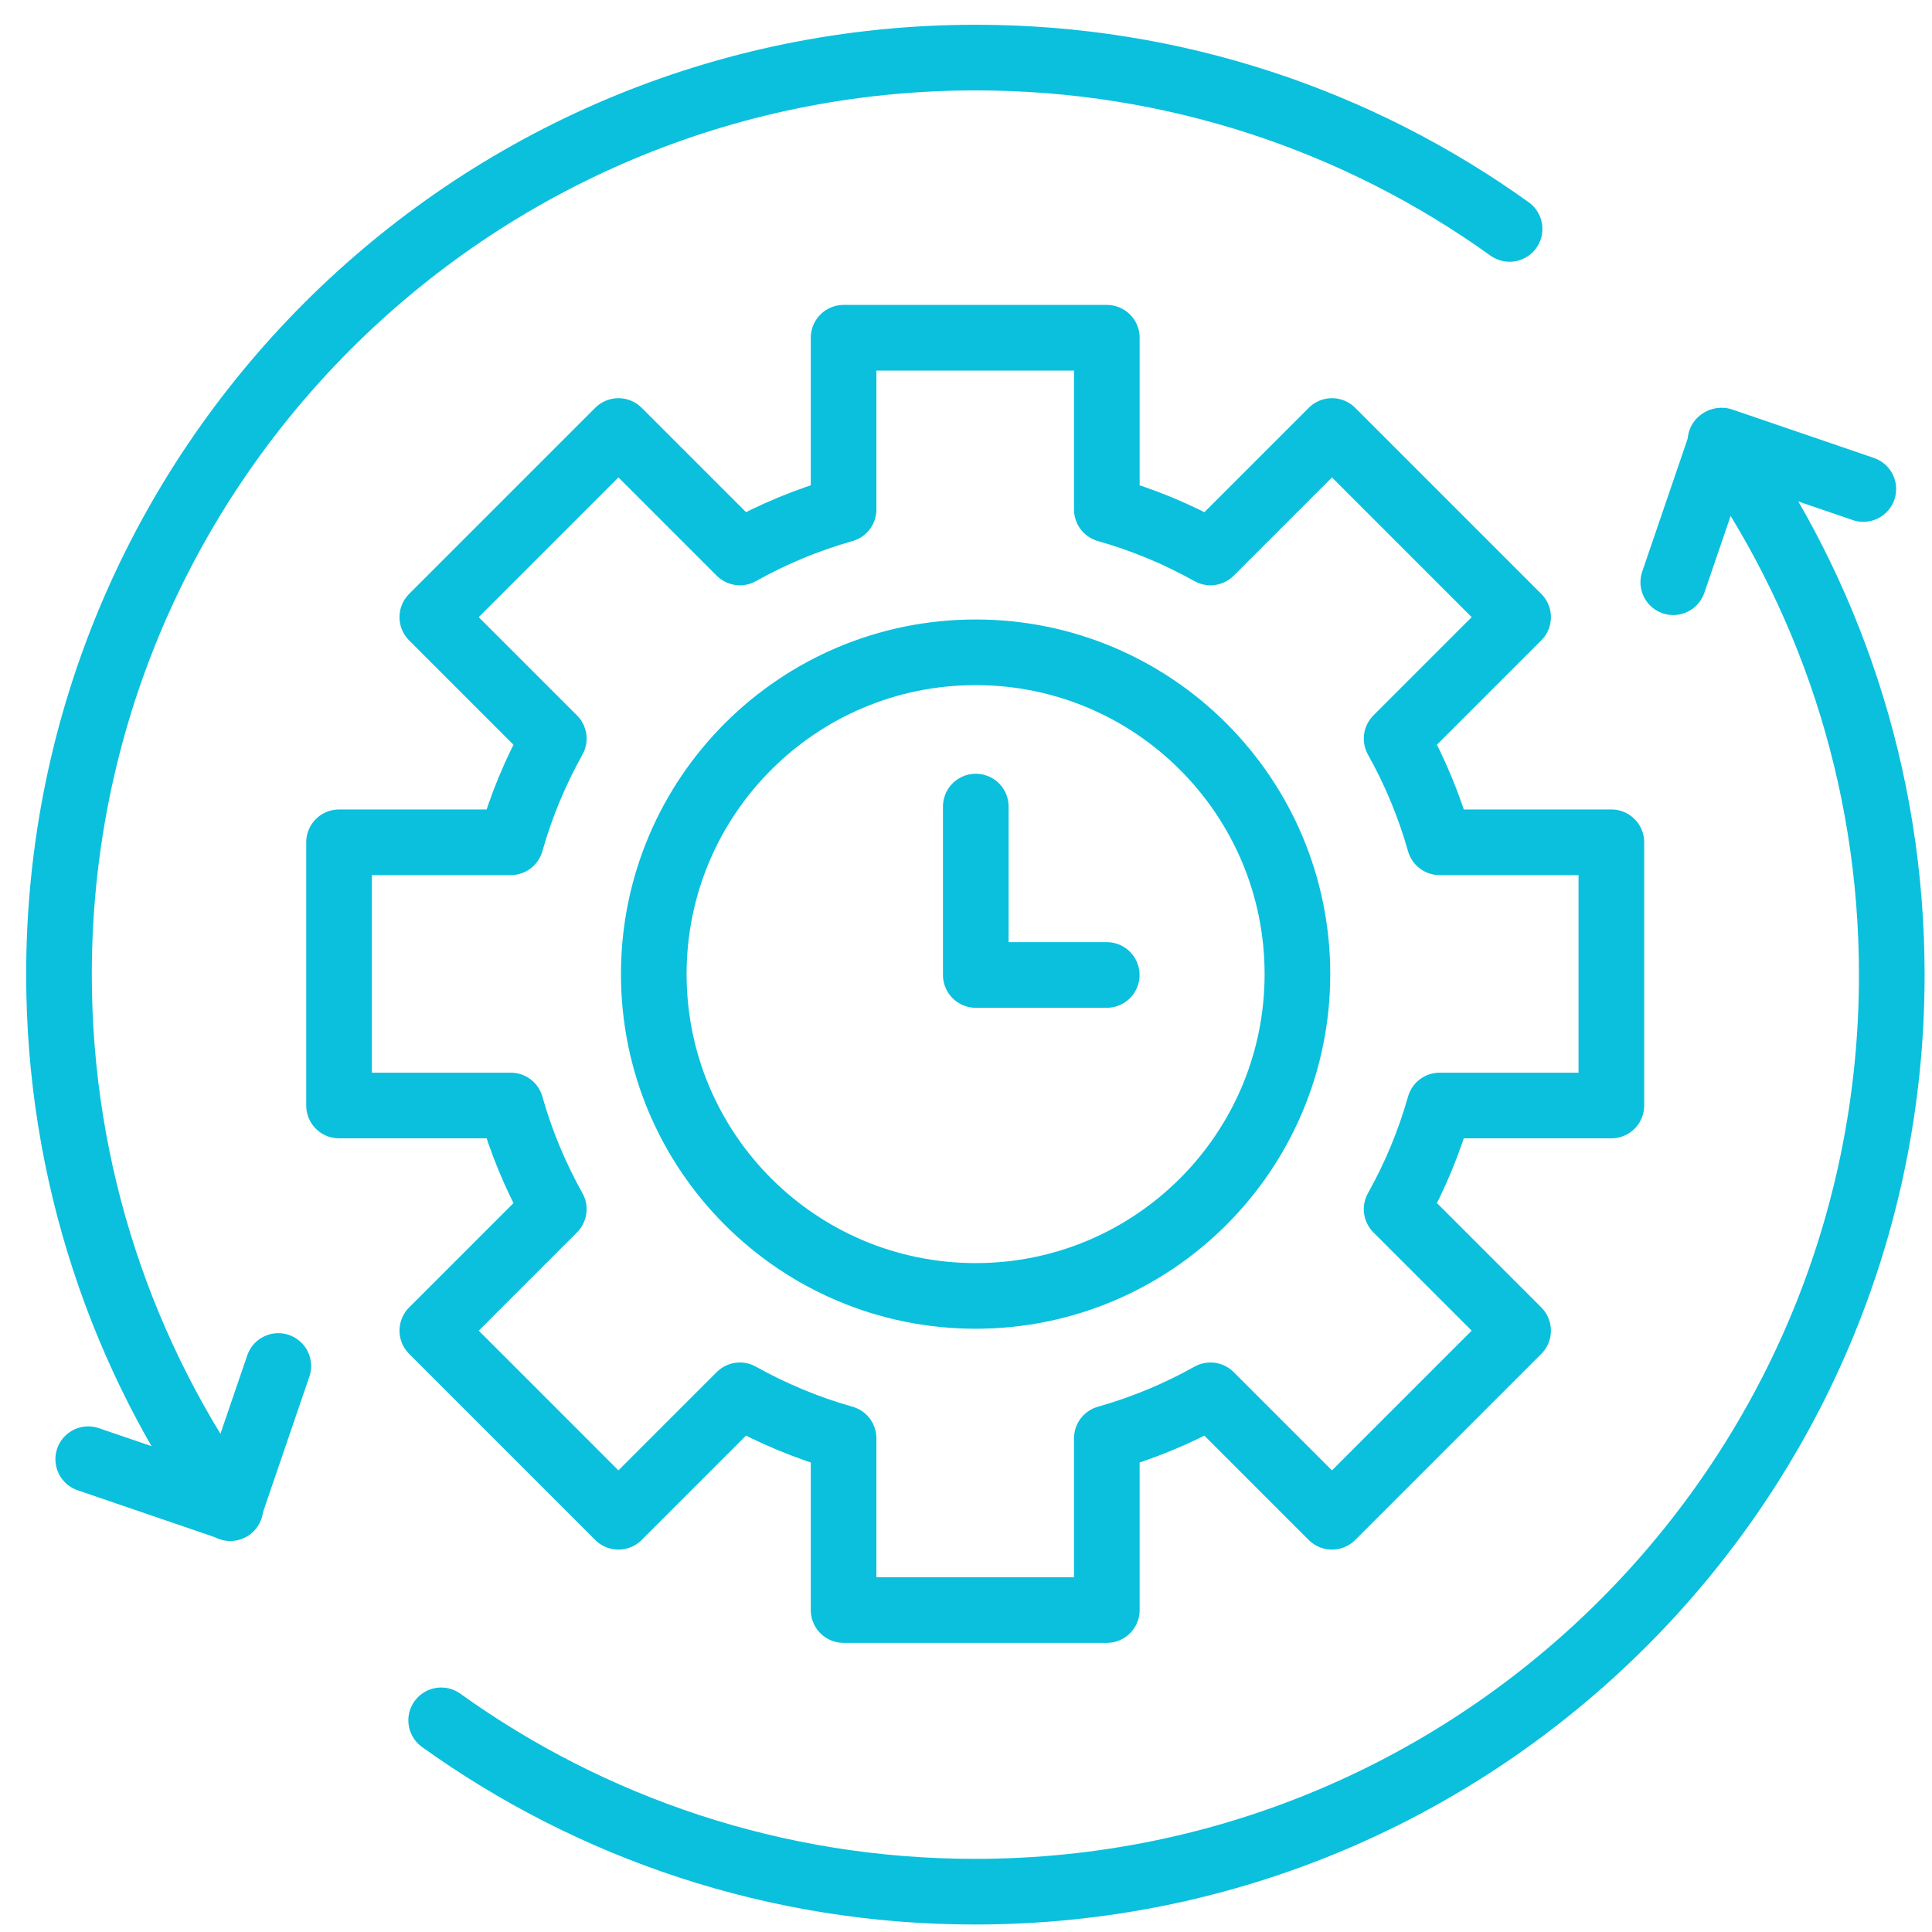 <svg xmlns="http://www.w3.org/2000/svg" width="81" height="81" viewBox="0 0 81 81" fill="none"><g clip-path="url(#clip0_5837_11627)"><path d="M3.699 61.178L9.637 63.208L11.668 57.27" stroke="#0AC0DD" stroke-width="2.752" stroke-miterlimit="10" stroke-linecap="round" stroke-linejoin="round"></path><path d="M9.657 63.231C5.135 56.928 2.473 49.201 2.473 40.852C2.473 19.623 19.682 2.414 40.91 2.414C49.26 2.414 56.986 5.076 63.29 9.598M78.121 20.502L72.183 18.471L70.153 24.41" stroke="#0AC0DD" stroke-width="2.752" stroke-miterlimit="10" stroke-linecap="round" stroke-linejoin="round"></path><path d="M72.13 18.492C76.651 24.796 79.314 32.523 79.314 40.872C79.314 62.101 62.105 79.31 40.876 79.31C32.526 79.31 24.8 76.647 18.496 72.126" stroke="#0AC0DD" stroke-width="2.752" stroke-miterlimit="10" stroke-linecap="round" stroke-linejoin="round"></path><path d="M67.557 46.349V35.313H60.357C59.928 33.799 59.323 32.34 58.554 30.967L63.647 25.874L55.843 18.07L50.75 23.163C49.377 22.394 47.918 21.789 46.404 21.36V14.16H35.368V21.36C33.853 21.789 32.395 22.394 31.022 23.163L25.929 18.07L18.125 25.874L23.218 30.967C22.449 32.34 21.844 33.799 21.415 35.313H14.215V46.349H21.415C21.843 47.864 22.449 49.322 23.218 50.695L18.125 55.788L25.928 63.592L31.021 58.499C32.395 59.268 33.853 59.873 35.368 60.302V67.502H46.404V60.302C47.918 59.873 49.377 59.268 50.75 58.499L55.843 63.592L63.647 55.788L58.554 50.695C59.323 49.322 59.928 47.864 60.357 46.349H67.557Z" stroke="#0AC0DD" stroke-width="2.752" stroke-miterlimit="10" stroke-linecap="round" stroke-linejoin="round"></path><path d="M40.903 54.332C48.354 54.332 54.395 48.292 54.395 40.84C54.395 33.388 48.354 27.348 40.903 27.348C33.451 27.348 27.41 33.388 27.41 40.84C27.41 48.292 33.451 54.332 40.903 54.332Z" stroke="#0AC0DD" stroke-width="2.752" stroke-miterlimit="10" stroke-linecap="round" stroke-linejoin="round"></path><path d="M40.91 33.816V40.876H46.401" stroke="#0AC0DD" stroke-width="2.752" stroke-miterlimit="10" stroke-linecap="round" stroke-linejoin="round"></path></g><defs><clipPath id="clip0_5837_11627"><rect width="80" height="80" fill="white" transform="translate(0.965 0.852)"></rect></clipPath></defs></svg>